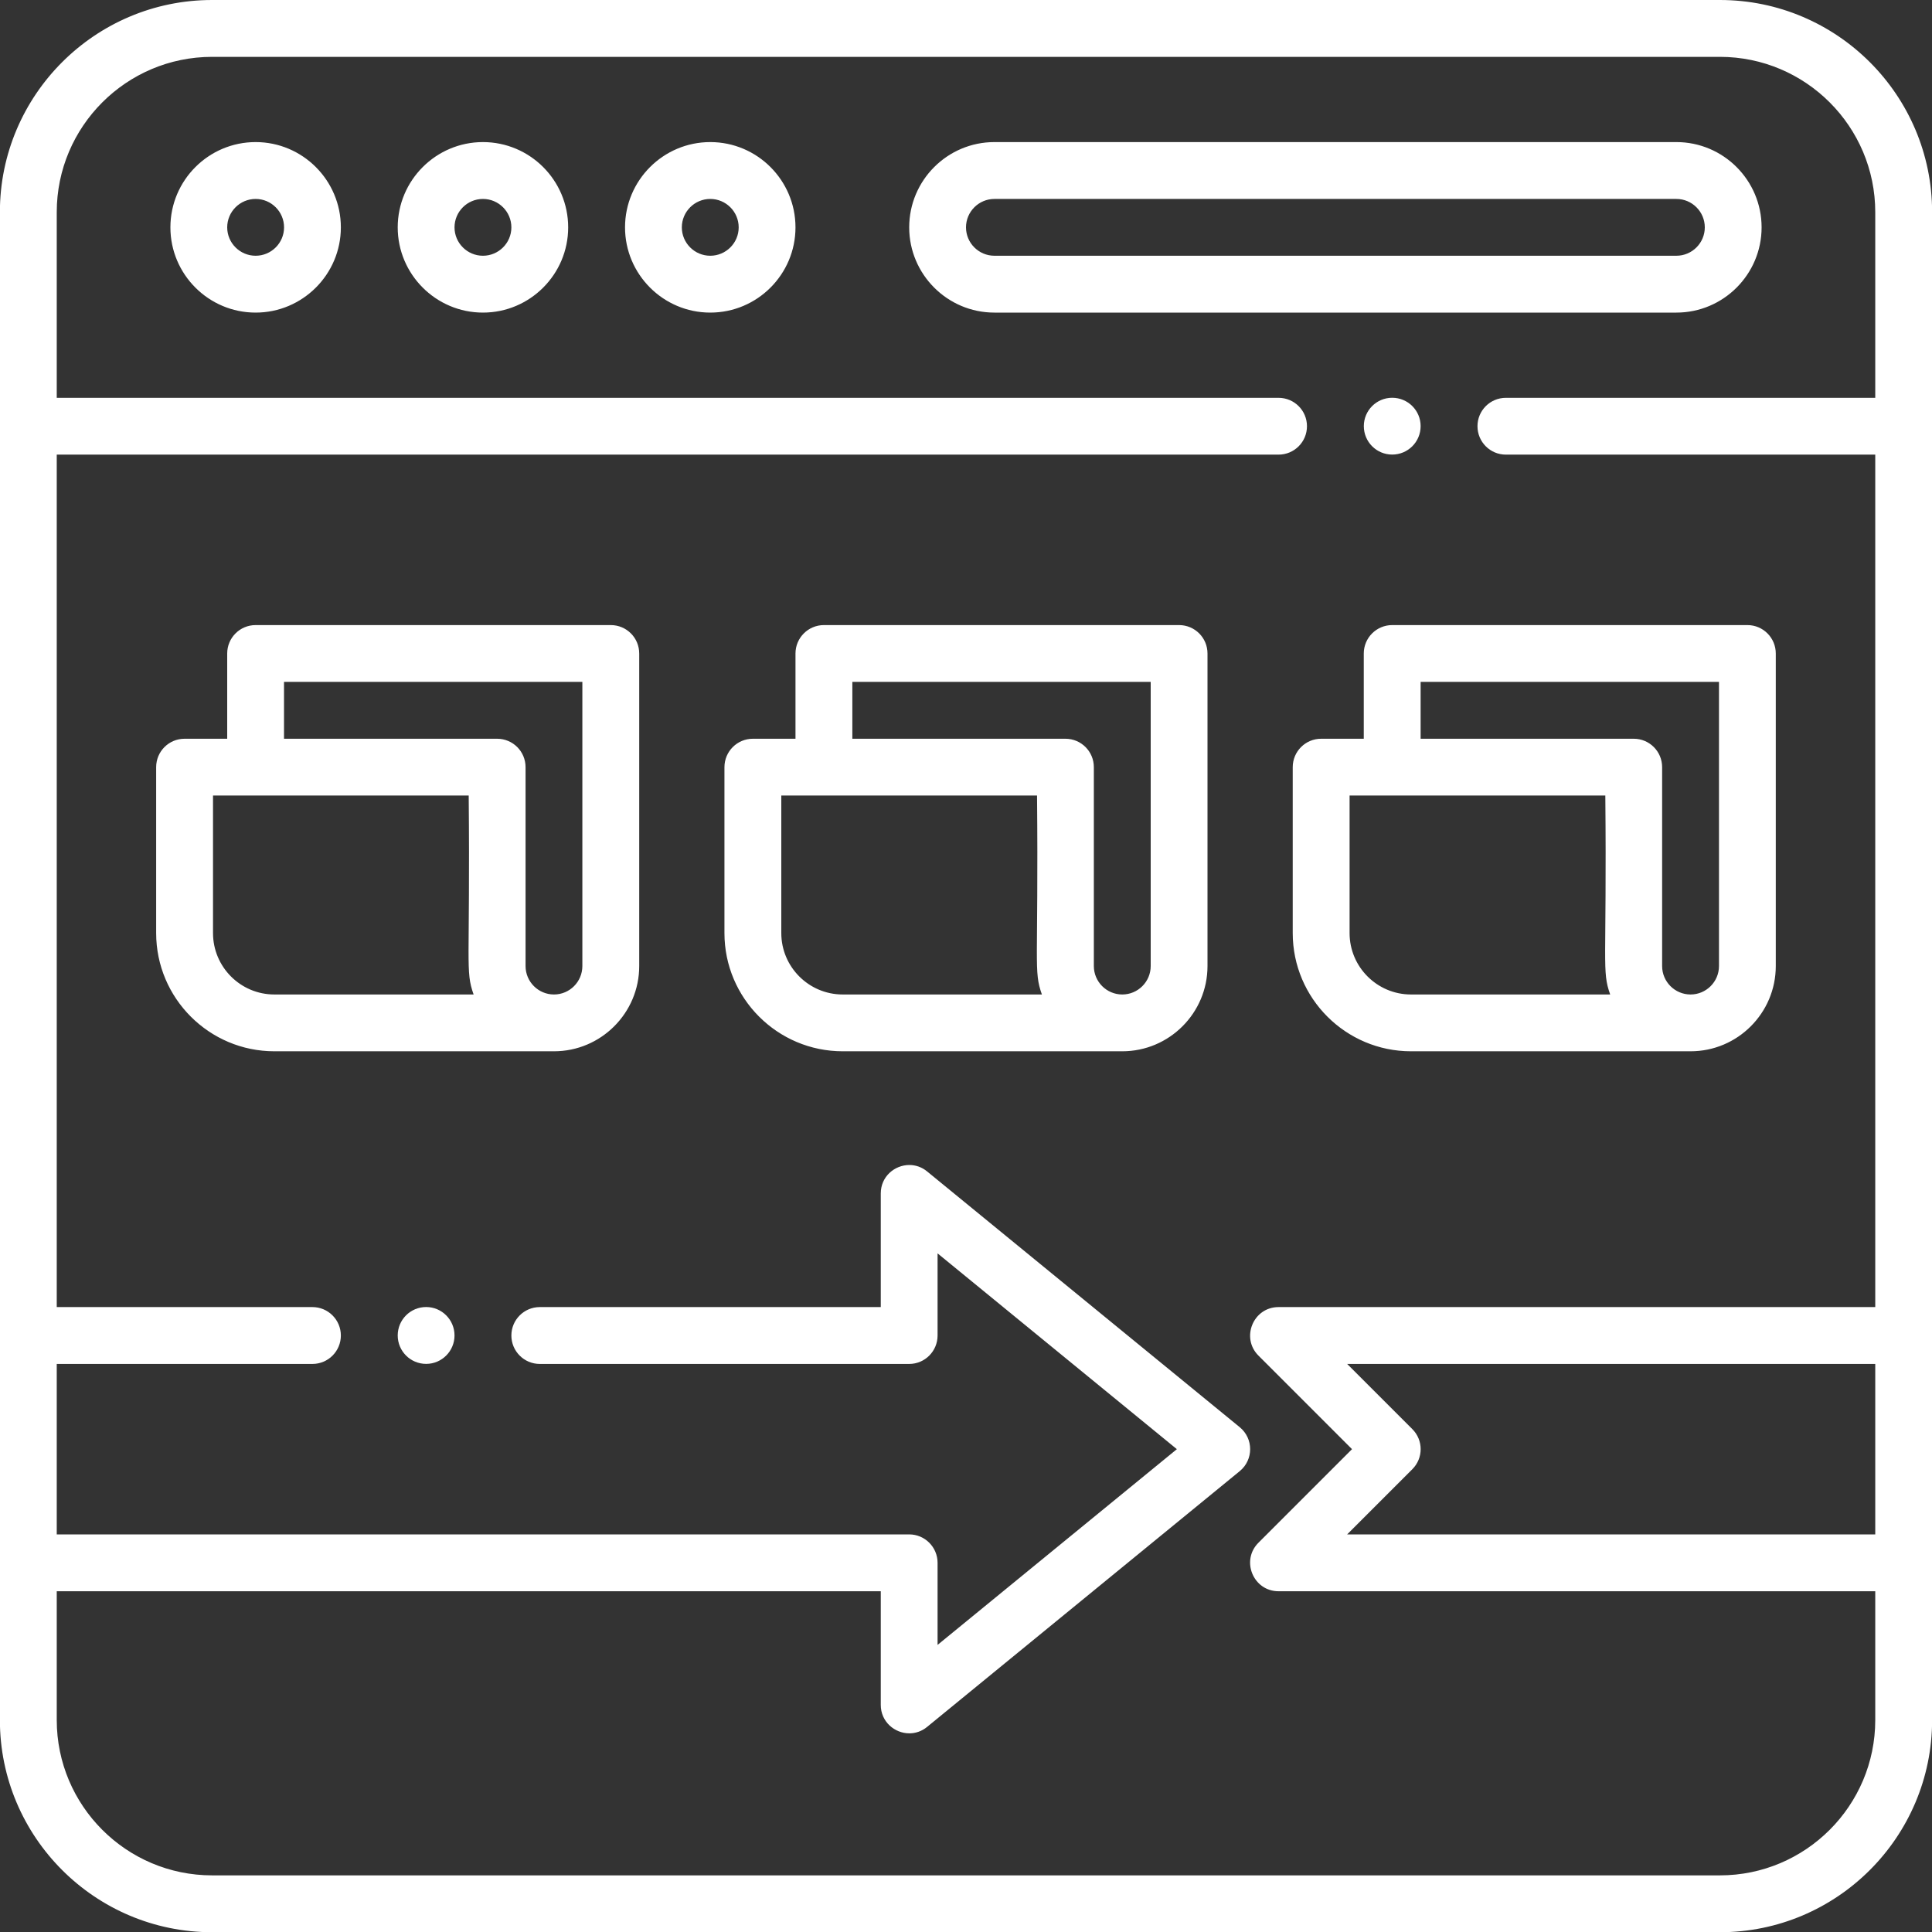 <svg width="35" height="35" viewBox="0 0 35 35" fill="none" xmlns="http://www.w3.org/2000/svg">
<rect x="0" y="0" width="35" height="35" fill="#333333" stroke="none"/>
<path d="M3.842 34.969C1.741 34.969 0.032 33.26 0.032 31.16V3.843C0.032 1.743 1.741 0.034 3.842 0.034H31.158C33.259 0.034 34.968 1.743 34.968 3.843V31.16C34.968 33.26 33.259 34.969 31.158 34.969H3.842ZM0.993 31.16C0.993 32.73 2.271 34.008 3.842 34.008H31.158C32.729 34.008 34.007 32.73 34.007 31.16V28.792H23.162C22.965 28.792 22.795 28.678 22.719 28.495C22.643 28.312 22.683 28.111 22.823 27.972L24.542 26.252L22.823 24.533C22.683 24.393 22.643 24.193 22.719 24.009C22.795 23.826 22.965 23.713 23.162 23.713H34.007V8.201H27.28C27.016 8.201 26.8 7.986 26.8 7.721C26.8 7.456 27.016 7.241 27.28 7.241H34.007V3.843C34.007 2.272 32.729 0.995 31.158 0.995H3.842C2.271 0.995 0.993 2.272 0.993 3.843V7.241H23.162C23.427 7.241 23.643 7.456 23.643 7.721C23.643 7.986 23.427 8.201 23.162 8.201H0.993V23.713H5.66C5.925 23.713 6.141 23.928 6.141 24.193C6.141 24.458 5.925 24.674 5.66 24.674H0.993V27.831H16.471C16.735 27.831 16.951 28.047 16.951 28.311V29.871L21.374 26.252L16.951 22.633V24.193C16.951 24.458 16.735 24.674 16.471 24.674H9.779C9.514 24.674 9.298 24.458 9.298 24.193C9.298 23.928 9.514 23.713 9.779 23.713H15.99V21.62C15.99 21.322 16.241 21.139 16.474 21.139C16.583 21.139 16.687 21.176 16.775 21.248L22.437 25.881C22.549 25.972 22.613 26.108 22.613 26.253C22.613 26.397 22.549 26.533 22.437 26.624L16.775 31.257C16.687 31.329 16.583 31.366 16.474 31.366C16.241 31.366 15.99 31.183 15.99 30.885V28.792H0.993V31.16ZM25.561 25.913C25.748 26.1 25.748 26.405 25.561 26.592L24.322 27.831H34.007V24.674H24.322L25.561 25.913Z" fill="white"/>
<path d="M31.158 0.069C33.24 0.069 34.933 1.762 34.933 3.844V31.16C34.933 33.242 33.24 34.935 31.158 34.935H3.842C1.76 34.935 0.067 33.242 0.067 31.16V3.844C0.067 1.762 1.76 0.069 3.842 0.069H31.158ZM0.959 7.275H23.162C23.408 7.275 23.608 7.475 23.608 7.721C23.608 7.967 23.408 8.168 23.162 8.168H0.959V23.748H5.66C5.906 23.748 6.107 23.948 6.107 24.194C6.107 24.44 5.906 24.64 5.66 24.64H0.959V27.866H16.471C16.716 27.866 16.917 28.066 16.917 28.312V29.944L21.428 26.253L16.917 22.561V24.194C16.917 24.44 16.716 24.64 16.471 24.64H9.779C9.533 24.64 9.332 24.44 9.332 24.194C9.332 23.948 9.533 23.748 9.779 23.748H16.024V21.62C16.024 21.496 16.073 21.381 16.162 21.297C16.246 21.218 16.36 21.173 16.474 21.173C16.575 21.173 16.672 21.208 16.753 21.275L22.415 25.908C22.519 25.993 22.579 26.119 22.579 26.253C22.579 26.387 22.519 26.513 22.415 26.598L16.753 31.231C16.672 31.297 16.575 31.333 16.474 31.333C16.258 31.333 16.024 31.162 16.024 30.886V28.758H0.959V31.16C0.959 32.75 2.252 34.043 3.842 34.043H31.158C32.748 34.043 34.041 32.75 34.041 31.16V28.758H23.162C22.979 28.758 22.821 28.652 22.751 28.482C22.68 28.312 22.717 28.126 22.847 27.997L24.59 26.253L22.847 24.509C22.717 24.38 22.68 24.193 22.751 24.023C22.821 23.853 22.979 23.748 23.162 23.748H34.041V8.168H27.28C27.035 8.168 26.834 7.967 26.834 7.721C26.834 7.475 27.035 7.275 27.28 7.275H34.041V3.844C34.041 2.254 32.748 0.961 31.158 0.961H3.842C2.252 0.961 0.959 2.254 0.959 3.844V7.275ZM24.239 27.866H34.041V24.64H24.239L25.537 25.937C25.711 26.111 25.711 26.395 25.537 26.568L24.239 27.866ZM31.158 0H3.842C1.722 0 -0.002 1.724 -0.002 3.844V31.16C-0.002 33.28 1.722 35.004 3.842 35.004H31.158C33.278 35.004 35.002 33.28 35.002 31.16C35.002 29.899 35.002 5.695 35.002 3.844C35.002 1.724 33.278 0 31.158 0ZM1.028 7.207V3.844C1.028 2.292 2.29 1.03 3.842 1.03H31.158C32.71 1.03 33.972 2.292 33.972 3.844V7.207H27.28C26.996 7.207 26.766 7.437 26.766 7.721C26.766 8.006 26.996 8.236 27.28 8.236H33.972V23.679H23.162C22.704 23.679 22.475 24.235 22.798 24.558L24.493 26.253L22.798 27.948C22.474 28.272 22.705 28.827 23.162 28.827H33.972V31.16C33.972 32.712 32.71 33.974 31.158 33.974H3.842C2.29 33.974 1.028 32.712 1.028 31.16V28.827H15.956V30.886C15.956 31.191 16.207 31.401 16.474 31.401C16.584 31.401 16.698 31.365 16.796 31.284L22.459 26.651C22.711 26.445 22.71 26.06 22.459 25.855L16.796 21.222C16.698 21.141 16.584 21.105 16.474 21.105C16.207 21.105 15.956 21.314 15.956 21.62V23.679H9.779C9.494 23.679 9.264 23.91 9.264 24.194C9.264 24.478 9.494 24.709 9.779 24.709H16.471C16.755 24.709 16.985 24.478 16.985 24.194V22.706L21.32 26.253L16.985 29.799V28.312C16.985 28.028 16.755 27.797 16.471 27.797H1.028V24.709H5.66C5.945 24.709 6.175 24.478 6.175 24.194C6.175 23.91 5.945 23.679 5.66 23.679H1.028V8.236H23.162C23.447 8.236 23.677 8.006 23.677 7.721C23.677 7.437 23.447 7.207 23.162 7.207H1.028ZM24.405 27.797L25.585 26.617C25.787 26.416 25.787 26.09 25.585 25.889L24.405 24.709H33.972V27.797H24.405Z" fill="white"/>
<path d="M4.631 5.628C3.798 5.628 3.121 4.951 3.121 4.118C3.121 3.285 3.798 2.608 4.631 2.608C5.464 2.608 6.141 3.285 6.141 4.118C6.141 4.951 5.464 5.628 4.631 5.628ZM4.631 3.569C4.328 3.569 4.082 3.815 4.082 4.118C4.082 4.421 4.328 4.667 4.631 4.667C4.934 4.667 5.18 4.421 5.18 4.118C5.18 3.815 4.934 3.569 4.631 3.569Z" fill="white"/>
<path d="M4.631 2.643C5.445 2.643 6.107 3.305 6.107 4.119C6.107 4.932 5.445 5.594 4.631 5.594C3.817 5.594 3.155 4.932 3.155 4.119C3.155 3.305 3.817 2.643 4.631 2.643ZM4.631 4.702C4.953 4.702 5.214 4.44 5.214 4.119C5.214 3.797 4.953 3.535 4.631 3.535C4.309 3.535 4.048 3.797 4.048 4.119C4.048 4.44 4.309 4.702 4.631 4.702ZM4.631 2.574C3.779 2.574 3.087 3.267 3.087 4.119C3.087 4.97 3.779 5.663 4.631 5.663C5.482 5.663 6.175 4.97 6.175 4.119C6.175 3.267 5.482 2.574 4.631 2.574ZM4.631 4.633C4.347 4.633 4.116 4.402 4.116 4.119C4.116 3.835 4.347 3.604 4.631 3.604C4.915 3.604 5.146 3.835 5.146 4.119C5.146 4.402 4.915 4.633 4.631 4.633Z" fill="white"/>
<path d="M8.749 5.628C7.916 5.628 7.239 4.951 7.239 4.118C7.239 3.285 7.916 2.608 8.749 2.608C9.582 2.608 10.259 3.285 10.259 4.118C10.259 4.951 9.582 5.628 8.749 5.628ZM8.749 3.569C8.446 3.569 8.2 3.815 8.2 4.118C8.2 4.421 8.446 4.667 8.749 4.667C9.052 4.667 9.298 4.421 9.298 4.118C9.298 3.815 9.052 3.569 8.749 3.569Z" fill="white"/>
<path d="M8.749 2.643C9.563 2.643 10.225 3.305 10.225 4.119C10.225 4.932 9.563 5.594 8.749 5.594C7.935 5.594 7.273 4.932 7.273 4.119C7.273 3.305 7.935 2.643 8.749 2.643ZM8.749 4.702C9.071 4.702 9.332 4.44 9.332 4.119C9.332 3.797 9.071 3.535 8.749 3.535C8.427 3.535 8.166 3.797 8.166 4.119C8.166 4.44 8.427 4.702 8.749 4.702ZM8.749 2.574C7.898 2.574 7.205 3.267 7.205 4.119C7.205 4.97 7.898 5.663 8.749 5.663C9.601 5.663 10.293 4.97 10.293 4.119C10.293 3.267 9.601 2.574 8.749 2.574ZM8.749 4.633C8.465 4.633 8.234 4.402 8.234 4.119C8.234 3.835 8.465 3.604 8.749 3.604C9.033 3.604 9.264 3.835 9.264 4.119C9.264 4.402 9.033 4.633 8.749 4.633Z" fill="white"/>
<path d="M12.867 5.628C12.034 5.628 11.357 4.951 11.357 4.118C11.357 3.285 12.034 2.608 12.867 2.608C13.7 2.608 14.377 3.285 14.377 4.118C14.377 4.951 13.7 5.628 12.867 5.628ZM12.867 3.569C12.564 3.569 12.318 3.815 12.318 4.118C12.318 4.421 12.564 4.667 12.867 4.667C13.17 4.667 13.416 4.421 13.416 4.118C13.416 3.815 13.17 3.569 12.867 3.569Z" fill="white"/>
<path d="M12.867 2.643C13.681 2.643 14.343 3.305 14.343 4.119C14.343 4.932 13.681 5.594 12.867 5.594C12.053 5.594 11.392 4.932 11.392 4.119C11.392 3.305 12.053 2.643 12.867 2.643ZM12.867 4.702C13.189 4.702 13.45 4.44 13.45 4.119C13.45 3.797 13.189 3.535 12.867 3.535C12.545 3.535 12.284 3.797 12.284 4.119C12.284 4.44 12.545 4.702 12.867 4.702ZM12.867 2.574C12.016 2.574 11.323 3.267 11.323 4.119C11.323 4.97 12.016 5.663 12.867 5.663C13.719 5.663 14.411 4.97 14.411 4.119C14.411 3.267 13.719 2.574 12.867 2.574ZM12.867 4.633C12.583 4.633 12.352 4.402 12.352 4.119C12.352 3.835 12.583 3.604 12.867 3.604C13.151 3.604 13.382 3.835 13.382 4.119C13.382 4.402 13.151 4.633 12.867 4.633Z" fill="white"/>
<path d="M18.015 5.628C17.182 5.628 16.505 4.951 16.505 4.118C16.505 3.285 17.182 2.608 18.015 2.608H30.369C31.202 2.608 31.879 3.285 31.879 4.118C31.879 4.951 31.202 5.628 30.369 5.628H18.015ZM18.015 3.569C17.712 3.569 17.466 3.815 17.466 4.118C17.466 4.421 17.712 4.667 18.015 4.667H30.369C30.672 4.667 30.918 4.421 30.918 4.118C30.918 3.815 30.672 3.569 30.369 3.569H18.015Z" fill="white"/>
<path d="M30.369 2.643C31.183 2.643 31.845 3.305 31.845 4.119C31.845 4.932 31.183 5.594 30.369 5.594H18.015C17.201 5.594 16.539 4.932 16.539 4.119C16.539 3.305 17.201 2.643 18.015 2.643H30.369ZM18.015 4.702H30.369C30.691 4.702 30.953 4.44 30.953 4.119C30.953 3.797 30.691 3.535 30.369 3.535H18.015C17.693 3.535 17.431 3.797 17.431 4.119C17.431 4.44 17.693 4.702 18.015 4.702ZM30.369 2.574H18.015C17.163 2.574 16.471 3.267 16.471 4.119C16.471 4.97 17.163 5.663 18.015 5.663H30.369C31.221 5.663 31.913 4.97 31.913 4.119C31.913 3.267 31.221 2.574 30.369 2.574ZM18.015 4.633C17.731 4.633 17.5 4.402 17.5 4.119C17.5 3.835 17.731 3.604 18.015 3.604H30.369C30.653 3.604 30.884 3.835 30.884 4.119C30.884 4.402 30.653 4.633 30.369 4.633H18.015Z" fill="white"/>
<path d="M4.97 19.01C3.809 19.01 2.863 18.065 2.863 16.903V13.897C2.863 13.632 3.079 13.417 3.344 13.417H4.15V11.838C4.15 11.573 4.366 11.358 4.631 11.358H11.065C11.33 11.358 11.546 11.573 11.546 11.838V17.5C11.546 18.333 10.868 19.01 10.036 19.01H4.97ZM5.111 13.417H9.006C9.271 13.417 9.487 13.632 9.487 13.897V17.5C9.487 17.803 9.733 18.049 10.036 18.049C10.338 18.049 10.585 17.803 10.585 17.5V12.319H5.111V13.417ZM3.824 16.903C3.824 17.535 4.338 18.049 4.97 18.049H8.628L8.612 18.004C8.517 17.736 8.518 17.609 8.525 16.783C8.53 16.296 8.536 15.56 8.526 14.412L8.525 14.377H3.824V16.903Z" fill="white"/>
<path d="M11.065 11.392C11.311 11.392 11.511 11.593 11.511 11.839V17.501C11.511 18.315 10.849 18.977 10.036 18.977H4.97C3.828 18.977 2.898 18.047 2.898 16.904V13.898C2.898 13.652 3.098 13.451 3.344 13.451H4.185V11.839C4.185 11.593 4.385 11.392 4.631 11.392H11.065ZM5.077 13.451H9.006C9.252 13.451 9.452 13.652 9.452 13.898V17.501C9.452 17.823 9.714 18.084 10.036 18.084C10.357 18.084 10.619 17.823 10.619 17.501V12.285H5.077V13.451ZM4.97 18.084H8.677L8.644 17.993C8.552 17.731 8.553 17.605 8.56 16.783C8.564 16.297 8.57 15.561 8.56 14.412L8.559 14.344H3.79V16.904C3.79 17.555 4.319 18.084 4.97 18.084ZM11.065 11.324H4.631C4.346 11.324 4.116 11.554 4.116 11.839V13.383H3.344C3.059 13.383 2.829 13.613 2.829 13.898V16.904C2.829 18.085 3.79 19.045 4.97 19.045H10.036C10.887 19.045 11.58 18.352 11.58 17.501V11.839C11.58 11.554 11.35 11.324 11.065 11.324ZM5.145 13.383V12.353H10.55V17.501C10.55 17.785 10.32 18.016 10.036 18.016C9.752 18.016 9.521 17.785 9.521 17.501V13.898C9.521 13.613 9.291 13.383 9.006 13.383H5.145ZM4.97 18.016C4.357 18.016 3.859 17.517 3.859 16.904V14.412H8.491C8.519 17.507 8.426 17.581 8.58 18.016H4.97Z" fill="white"/>
<path d="M15.266 19.01C14.104 19.01 13.159 18.065 13.159 16.903V13.897C13.159 13.632 13.374 13.417 13.639 13.417H14.445V11.838C14.445 11.573 14.661 11.358 14.926 11.358H21.36C21.625 11.358 21.841 11.573 21.841 11.838V17.5C21.841 18.333 21.164 19.01 20.331 19.01H15.266ZM15.406 13.417H19.301C19.566 13.417 19.782 13.632 19.782 13.897V17.5C19.782 17.803 20.028 18.049 20.331 18.049C20.634 18.049 20.88 17.803 20.88 17.5V12.319H15.406V13.417ZM14.12 16.903C14.12 17.535 14.634 18.049 15.266 18.049H18.924L18.907 18.004C18.812 17.736 18.814 17.609 18.821 16.782C18.825 16.296 18.831 15.56 18.821 14.412L18.821 14.377H14.12V16.903Z" fill="white"/>
<path d="M21.36 11.392C21.607 11.392 21.807 11.593 21.807 11.839V17.501C21.807 18.315 21.145 18.977 20.331 18.977H15.266C14.123 18.977 13.193 18.047 13.193 16.904V13.898C13.193 13.652 13.393 13.451 13.639 13.451H14.48V11.839C14.48 11.593 14.68 11.392 14.926 11.392H21.36ZM15.372 13.451H19.301C19.547 13.451 19.748 13.652 19.748 13.898V17.501C19.748 17.823 20.009 18.084 20.331 18.084C20.653 18.084 20.914 17.823 20.914 17.501V12.285H15.372V13.451ZM15.266 18.084H18.972L18.94 17.993C18.847 17.731 18.848 17.605 18.855 16.783C18.859 16.297 18.866 15.561 18.855 14.412L18.855 14.344H14.085V16.904C14.085 17.555 14.615 18.084 15.266 18.084ZM21.36 11.324H14.926C14.642 11.324 14.411 11.554 14.411 11.839V13.383H13.639C13.355 13.383 13.124 13.613 13.124 13.898V16.904C13.124 18.085 14.085 19.045 15.266 19.045H20.331C21.182 19.045 21.875 18.352 21.875 17.501V11.839C21.875 11.554 21.645 11.324 21.36 11.324ZM15.441 13.383V12.353H20.846V17.501C20.846 17.785 20.615 18.016 20.331 18.016C20.047 18.016 19.816 17.785 19.816 17.501V13.898C19.816 13.613 19.586 13.383 19.301 13.383H15.441ZM15.266 18.016C14.653 18.016 14.154 17.517 14.154 16.904V14.412H18.787C18.815 17.507 18.721 17.581 18.875 18.016H15.266Z" fill="white"/>
<path d="M25.561 19.01C24.399 19.01 23.454 18.065 23.454 16.903V13.897C23.454 13.632 23.669 13.417 23.934 13.417H24.741V11.838C24.741 11.573 24.956 11.358 25.221 11.358H31.656C31.921 11.358 32.136 11.573 32.136 11.838V17.5C32.136 18.333 31.459 19.01 30.626 19.01H25.561ZM25.702 13.417H29.597C29.862 13.417 30.077 13.632 30.077 13.897V17.5C30.077 17.803 30.323 18.049 30.626 18.049C30.929 18.049 31.175 17.803 31.175 17.5V12.319H25.702V13.417ZM24.415 16.903C24.415 17.535 24.929 18.049 25.561 18.049H29.219L29.203 18.004C29.108 17.736 29.109 17.609 29.116 16.782C29.12 16.296 29.127 15.56 29.116 14.412L29.116 14.377H24.415V16.903Z" fill="white"/>
<path d="M31.656 11.392C31.902 11.392 32.102 11.593 32.102 11.839V17.501C32.102 18.315 31.44 18.977 30.626 18.977H25.561C24.418 18.977 23.488 18.047 23.488 16.904V13.898C23.488 13.652 23.688 13.451 23.934 13.451H24.775V11.839C24.775 11.593 24.975 11.392 25.221 11.392H31.656ZM25.667 13.451H29.597C29.843 13.451 30.043 13.652 30.043 13.898V17.501C30.043 17.823 30.305 18.084 30.626 18.084C30.948 18.084 31.21 17.823 31.21 17.501V12.285H25.667V13.451ZM25.561 18.084H29.267L29.235 17.993C29.142 17.731 29.143 17.605 29.15 16.783C29.154 16.297 29.161 15.561 29.151 14.412L29.15 14.344H24.38V16.904C24.38 17.555 24.91 18.084 25.561 18.084ZM31.656 11.324H25.221C24.937 11.324 24.706 11.554 24.706 11.839V13.383H23.934C23.65 13.383 23.419 13.613 23.419 13.898V16.904C23.419 18.085 24.38 19.045 25.561 19.045H30.626C31.478 19.045 32.17 18.352 32.17 17.501V11.839C32.17 11.554 31.94 11.324 31.656 11.324ZM25.736 13.383V12.353H31.141V17.501C31.141 17.785 30.91 18.016 30.626 18.016C30.342 18.016 30.111 17.785 30.111 17.501V13.898C30.111 13.613 29.881 13.383 29.597 13.383H25.736ZM25.561 18.016C24.948 18.016 24.449 17.517 24.449 16.904V14.412H29.082C29.11 17.507 29.016 17.581 29.17 18.016H25.561Z" fill="white"/>
<path d="M25.221 8.2C25.487 8.2 25.702 7.985 25.702 7.72C25.702 7.455 25.487 7.24 25.221 7.24C24.956 7.24 24.741 7.455 24.741 7.72C24.741 7.985 24.956 8.2 25.221 8.2Z" fill="white"/>
<path d="M25.221 7.274C25.467 7.274 25.668 7.474 25.668 7.72C25.668 7.966 25.467 8.167 25.221 8.167C24.976 8.167 24.775 7.966 24.775 7.72C24.775 7.474 24.976 7.274 25.221 7.274ZM25.221 7.206C24.937 7.206 24.707 7.436 24.707 7.72C24.707 8.005 24.937 8.235 25.221 8.235C25.506 8.235 25.736 8.005 25.736 7.72C25.736 7.436 25.506 7.206 25.221 7.206Z" fill="white"/>
<path d="M7.72 24.673C7.985 24.673 8.2 24.458 8.2 24.192C8.2 23.927 7.985 23.712 7.72 23.712C7.454 23.712 7.239 23.927 7.239 24.192C7.239 24.458 7.454 24.673 7.72 24.673Z" fill="white"/>
<path d="M7.72 23.747C7.965 23.747 8.166 23.947 8.166 24.193C8.166 24.439 7.965 24.639 7.72 24.639C7.474 24.639 7.273 24.439 7.273 24.193C7.273 23.947 7.474 23.747 7.72 23.747ZM7.72 23.678C7.435 23.678 7.205 23.909 7.205 24.193C7.205 24.477 7.435 24.708 7.72 24.708C8.004 24.708 8.234 24.477 8.234 24.193C8.234 23.909 8.004 23.678 7.72 23.678Z" fill="white"/>
</svg>
